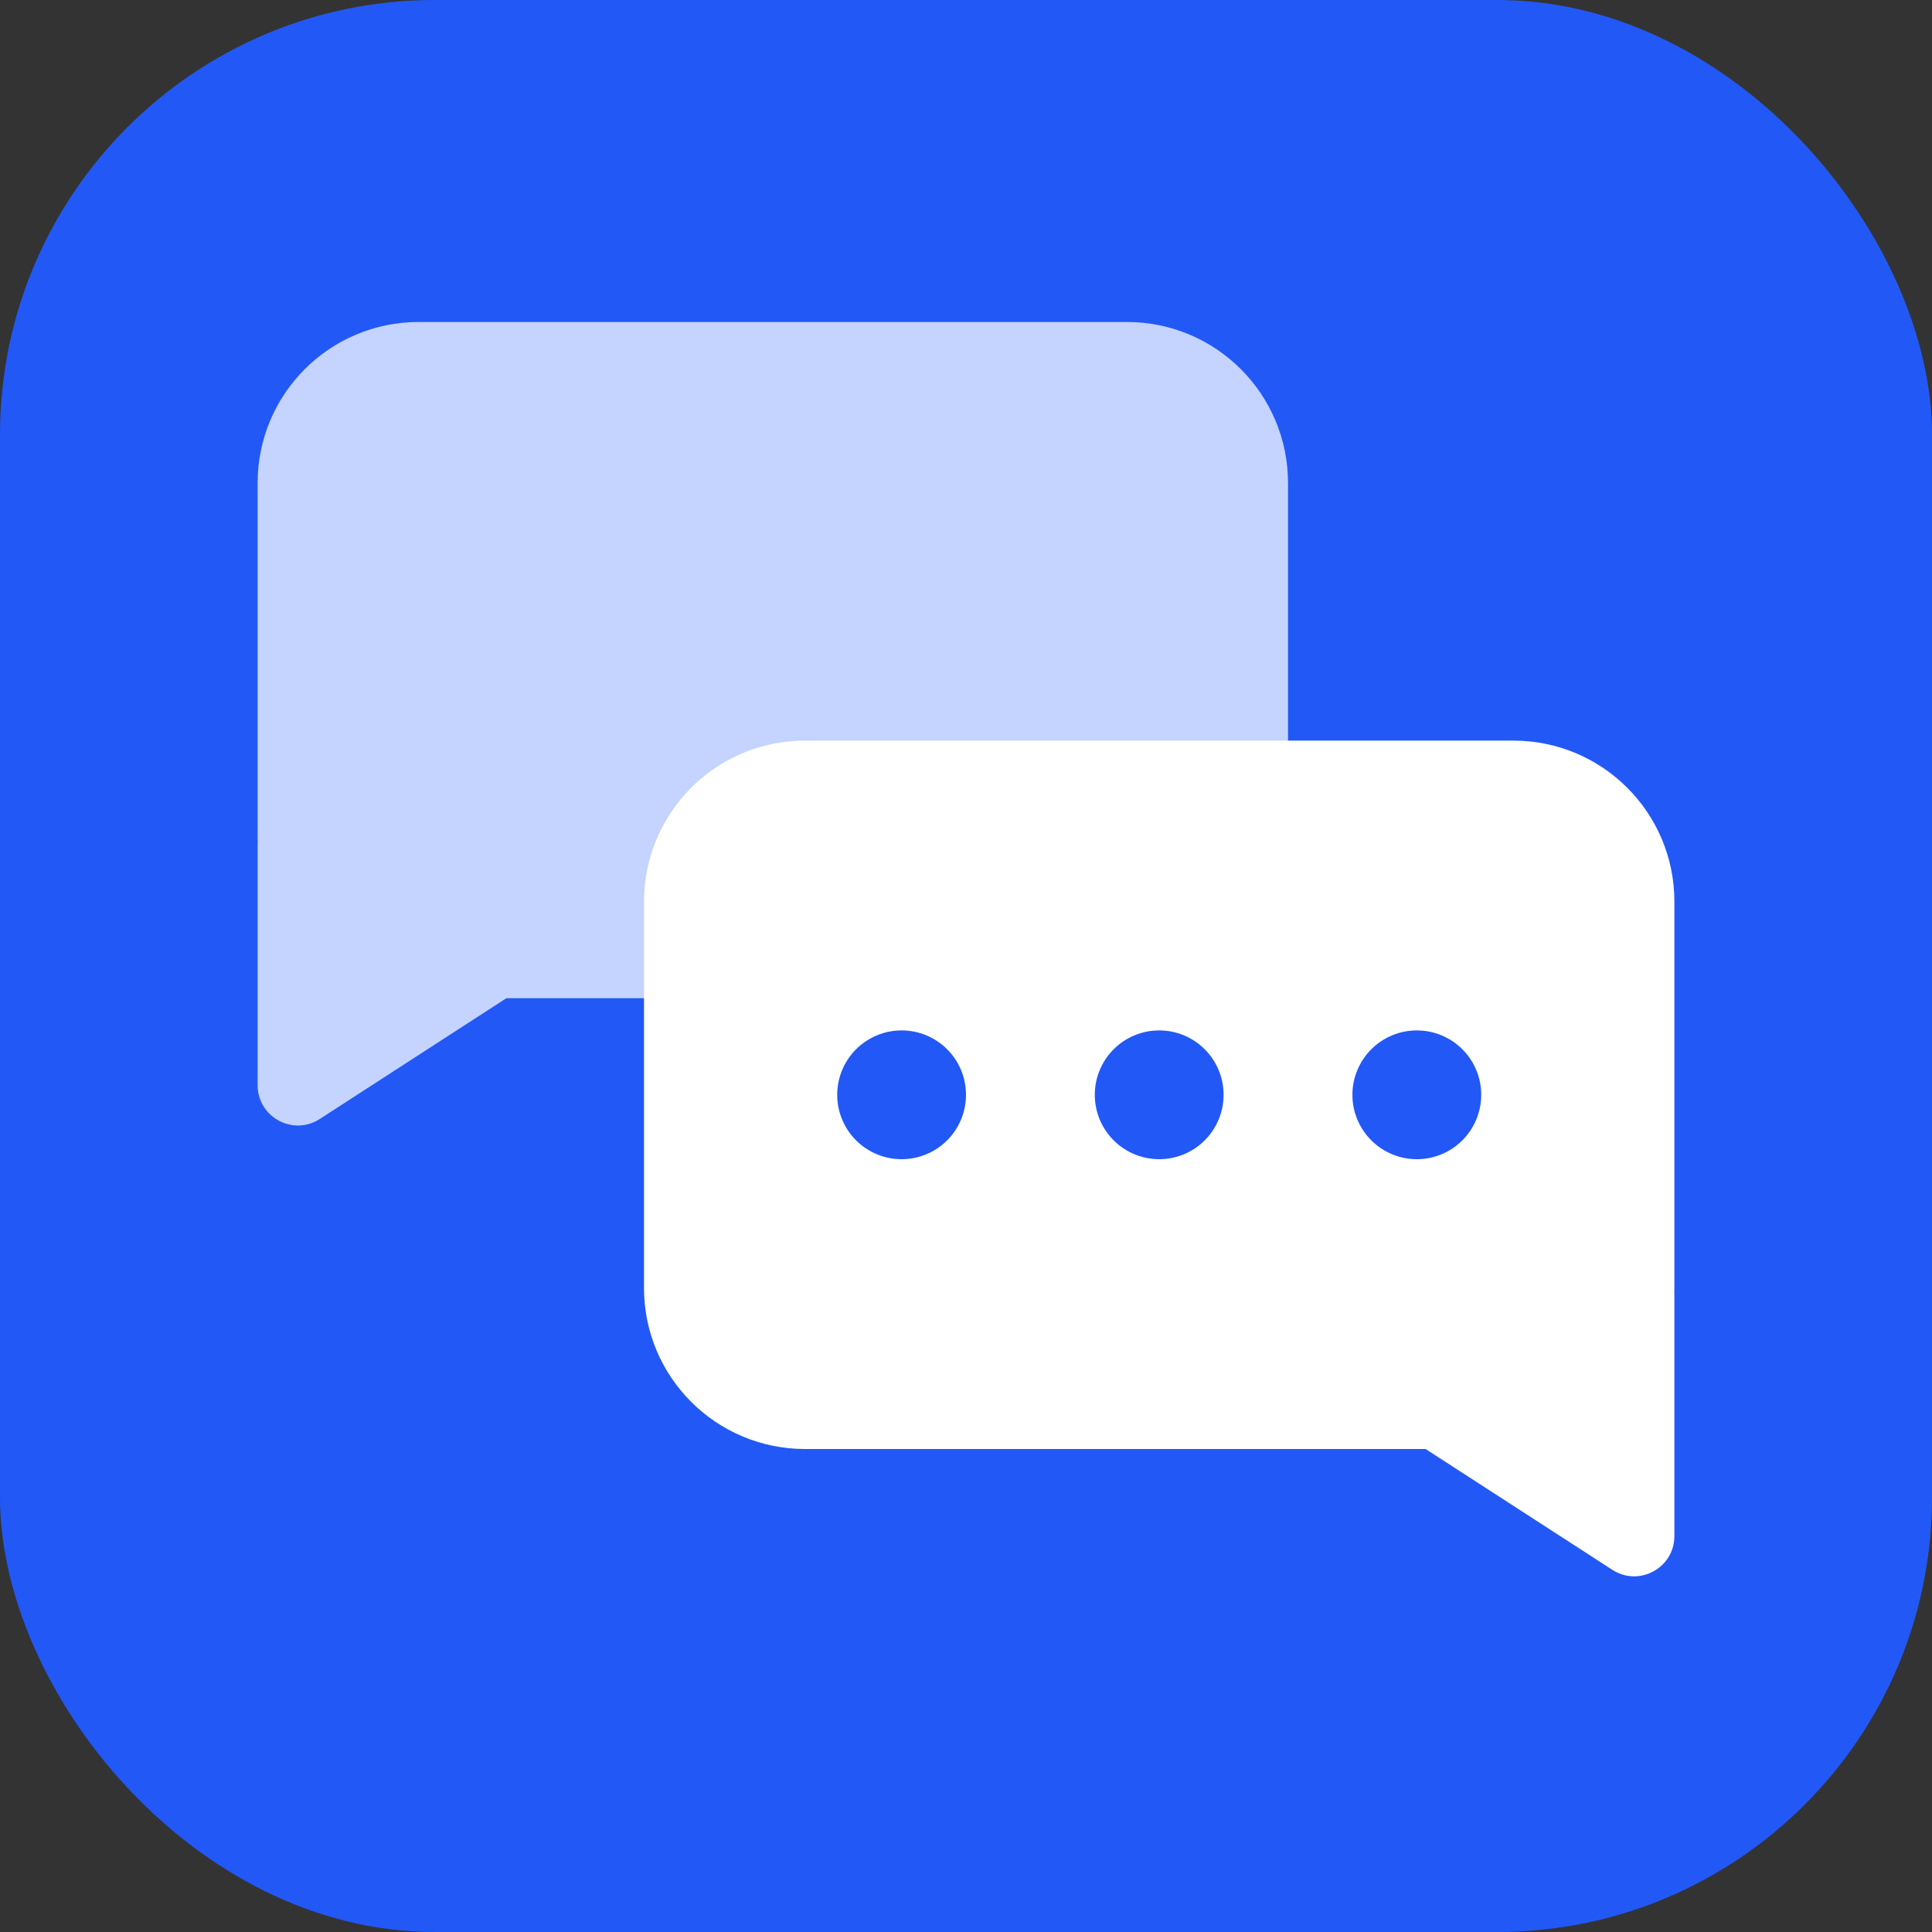 <svg xmlns="http://www.w3.org/2000/svg" xmlns:xlink="http://www.w3.org/1999/xlink" fill="none" version="1.1" width="80" height="80" viewBox="0 0 80 80"><rect x="0" y="0" width="80" height="80" fill="#333333" stroke="none"/><g><g><g><g><rect x="0" y="0" width="80" height="80" rx="18" fill="#2258F6" fill-opacity="1"/></g></g><g transform="matrix(-1,0,0,1,106.667,0)"><path d="M60,41.333C56.318,41.333,53.333,38.349,53.333,34.667L53.333,20C53.333,16.318,56.318,13.333,60,13.333L89.333,13.333C93.015,13.333,96,16.318,96,20L96,34.667C96,34.741,95.999,34.815,95.996,34.889C95.999,34.926,96,34.963,96,35L96,44.936C96,46.257,94.537,47.053,93.428,46.336L85.697,41.333L60,41.333Z" fill-rule="evenodd" fill="#C4D3FF" fill-opacity="1"/></g><g><path d="M33.333,60C29.651,60,26.667,57.015,26.667,53.333L26.667,37.333C26.667,33.651,29.651,30.667,33.333,30.667L62.667,30.667C66.349,30.667,69.333,33.651,69.333,37.333L69.333,53.333C69.333,53.408,69.332,53.482,69.33,53.556C69.332,53.592,69.333,53.629,69.333,53.667L69.333,63.603C69.333,64.924,67.87,65.72,66.761,65.002L59.03,60L33.333,60Z" fill-rule="evenodd" fill="#FFFFFF" fill-opacity="1"/></g><g><path d="M40,45.333Q40,45.464,39.987,45.595Q39.974,45.725,39.949,45.854Q39.923,45.982,39.885,46.107Q39.847,46.233,39.797,46.354Q39.747,46.475,39.685,46.59Q39.623,46.706,39.551,46.815Q39.478,46.924,39.395,47.025Q39.312,47.126,39.219,47.219Q39.126,47.312,39.025,47.395Q38.924,47.478,38.815,47.551Q38.706,47.623,38.59,47.685Q38.475,47.747,38.354,47.797Q38.233,47.847,38.107,47.885Q37.982,47.923,37.854,47.949Q37.725,47.974,37.595,47.987Q37.464,48,37.333,48Q37.202,48,37.072,47.987Q36.942,47.974,36.813,47.949Q36.685,47.923,36.559,47.885Q36.434,47.847,36.313,47.797Q36.192,47.747,36.076,47.685Q35.961,47.623,35.852,47.551Q35.743,47.478,35.642,47.395Q35.54,47.312,35.448,47.219Q35.355,47.126,35.272,47.025Q35.189,46.924,35.116,46.815Q35.043,46.706,34.982,46.59Q34.92,46.475,34.87,46.354Q34.82,46.233,34.781,46.107Q34.743,45.982,34.718,45.854Q34.692,45.725,34.68,45.595Q34.667,45.464,34.667,45.333Q34.667,45.202,34.68,45.072Q34.692,44.942,34.718,44.813Q34.743,44.685,34.781,44.559Q34.82,44.434,34.87,44.313Q34.92,44.192,34.982,44.076Q35.043,43.961,35.116,43.852Q35.189,43.743,35.272,43.642Q35.355,43.54,35.448,43.448Q35.54,43.355,35.642,43.272Q35.743,43.189,35.852,43.116Q35.961,43.043,36.076,42.982Q36.192,42.92,36.313,42.87Q36.434,42.82,36.559,42.781Q36.685,42.743,36.813,42.718Q36.942,42.692,37.072,42.68Q37.202,42.667,37.333,42.667Q37.464,42.667,37.595,42.68Q37.725,42.692,37.854,42.718Q37.982,42.743,38.107,42.781Q38.233,42.82,38.354,42.87Q38.475,42.92,38.59,42.982Q38.706,43.043,38.815,43.116Q38.924,43.189,39.025,43.272Q39.126,43.355,39.219,43.448Q39.312,43.54,39.395,43.642Q39.478,43.743,39.551,43.852Q39.623,43.961,39.685,44.076Q39.747,44.192,39.797,44.313Q39.847,44.434,39.885,44.559Q39.923,44.685,39.949,44.813Q39.974,44.942,39.987,45.072Q40,45.202,40,45.333ZM50.666,45.333Q50.666,45.464,50.653,45.595Q50.64,45.725,50.615,45.854Q50.589,45.982,50.551,46.107Q50.513,46.233,50.463,46.354Q50.413,46.475,50.351,46.59Q50.289,46.706,50.217,46.815Q50.144,46.924,50.061,47.025Q49.978,47.126,49.885,47.219Q49.792,47.312,49.691,47.395Q49.59,47.478,49.481,47.551Q49.372,47.623,49.256,47.685Q49.141,47.747,49.02,47.797Q48.899,47.847,48.773,47.885Q48.648,47.923,48.52,47.949Q48.391,47.974,48.261,47.987Q48.13,48,47.999,48Q47.868,48,47.738,47.987Q47.608,47.974,47.479,47.949Q47.351,47.923,47.225,47.885Q47.1,47.847,46.979,47.797Q46.858,47.747,46.742,47.685Q46.627,47.623,46.518,47.551Q46.409,47.478,46.308,47.395Q46.206,47.312,46.114,47.219Q46.021,47.126,45.938,47.025Q45.855,46.924,45.782,46.815Q45.709,46.706,45.648,46.59Q45.586,46.475,45.536,46.354Q45.486,46.233,45.447,46.107Q45.409,45.982,45.384,45.854Q45.358,45.725,45.346,45.595Q45.333,45.464,45.333,45.333Q45.333,45.202,45.346,45.072Q45.358,44.942,45.384,44.813Q45.409,44.685,45.447,44.559Q45.486,44.434,45.536,44.313Q45.586,44.192,45.648,44.076Q45.709,43.961,45.782,43.852Q45.855,43.743,45.938,43.642Q46.021,43.54,46.114,43.448Q46.206,43.355,46.308,43.272Q46.409,43.189,46.518,43.116Q46.627,43.043,46.742,42.982Q46.858,42.92,46.979,42.87Q47.1,42.82,47.225,42.781Q47.351,42.743,47.479,42.718Q47.608,42.692,47.738,42.68Q47.868,42.667,47.999,42.667Q48.13,42.667,48.261,42.68Q48.391,42.692,48.52,42.718Q48.648,42.743,48.773,42.781Q48.899,42.82,49.02,42.87Q49.141,42.92,49.256,42.982Q49.372,43.043,49.481,43.116Q49.59,43.189,49.691,43.272Q49.792,43.355,49.885,43.448Q49.978,43.54,50.061,43.642Q50.144,43.743,50.217,43.852Q50.289,43.961,50.351,44.076Q50.413,44.192,50.463,44.313Q50.513,44.434,50.551,44.559Q50.589,44.685,50.615,44.813Q50.64,44.942,50.653,45.072Q50.666,45.202,50.666,45.333ZM61.334,45.333Q61.334,45.464,61.321,45.595Q61.308,45.725,61.283,45.854Q61.257,45.982,61.219,46.107Q61.181,46.233,61.131,46.354Q61.081,46.475,61.019,46.59Q60.957,46.706,60.885,46.815Q60.812,46.924,60.729,47.025Q60.646,47.126,60.553,47.219Q60.46,47.312,60.359,47.395Q60.258,47.478,60.149,47.551Q60.04,47.623,59.924,47.685Q59.809,47.747,59.688,47.797Q59.567,47.847,59.441,47.885Q59.316,47.923,59.188,47.949Q59.059,47.974,58.929,47.987Q58.798,48,58.667,48Q58.536,48,58.406,47.987Q58.276,47.974,58.147,47.949Q58.019,47.923,57.893,47.885Q57.768,47.847,57.647,47.797Q57.526,47.747,57.41,47.685Q57.295,47.623,57.186,47.551Q57.077,47.478,56.976,47.395Q56.874,47.312,56.782,47.219Q56.689,47.126,56.606,47.025Q56.523,46.924,56.45,46.815Q56.377,46.706,56.316,46.59Q56.254,46.475,56.204,46.354Q56.153,46.233,56.115,46.107Q56.077,45.982,56.052,45.854Q56.026,45.725,56.013,45.595Q56.001,45.464,56.001,45.333Q56.001,45.202,56.013,45.072Q56.026,44.942,56.052,44.813Q56.077,44.685,56.115,44.559Q56.153,44.434,56.204,44.313Q56.254,44.192,56.316,44.076Q56.377,43.961,56.45,43.852Q56.523,43.743,56.606,43.642Q56.689,43.54,56.782,43.448Q56.874,43.355,56.976,43.272Q57.077,43.189,57.186,43.116Q57.295,43.043,57.41,42.982Q57.526,42.92,57.647,42.87Q57.768,42.82,57.893,42.781Q58.019,42.743,58.147,42.718Q58.276,42.692,58.406,42.68Q58.536,42.667,58.667,42.667Q58.798,42.667,58.929,42.68Q59.059,42.692,59.188,42.718Q59.316,42.743,59.441,42.781Q59.567,42.82,59.688,42.87Q59.809,42.92,59.924,42.982Q60.04,43.043,60.149,43.116Q60.258,43.189,60.359,43.272Q60.46,43.355,60.553,43.448Q60.646,43.54,60.729,43.642Q60.812,43.743,60.885,43.852Q60.957,43.961,61.019,44.076Q61.081,44.192,61.131,44.313Q61.181,44.434,61.219,44.559Q61.257,44.685,61.283,44.813Q61.308,44.942,61.321,45.072Q61.334,45.202,61.334,45.333Z" fill="#2258F6" fill-opacity="1"/></g></g></g></svg>